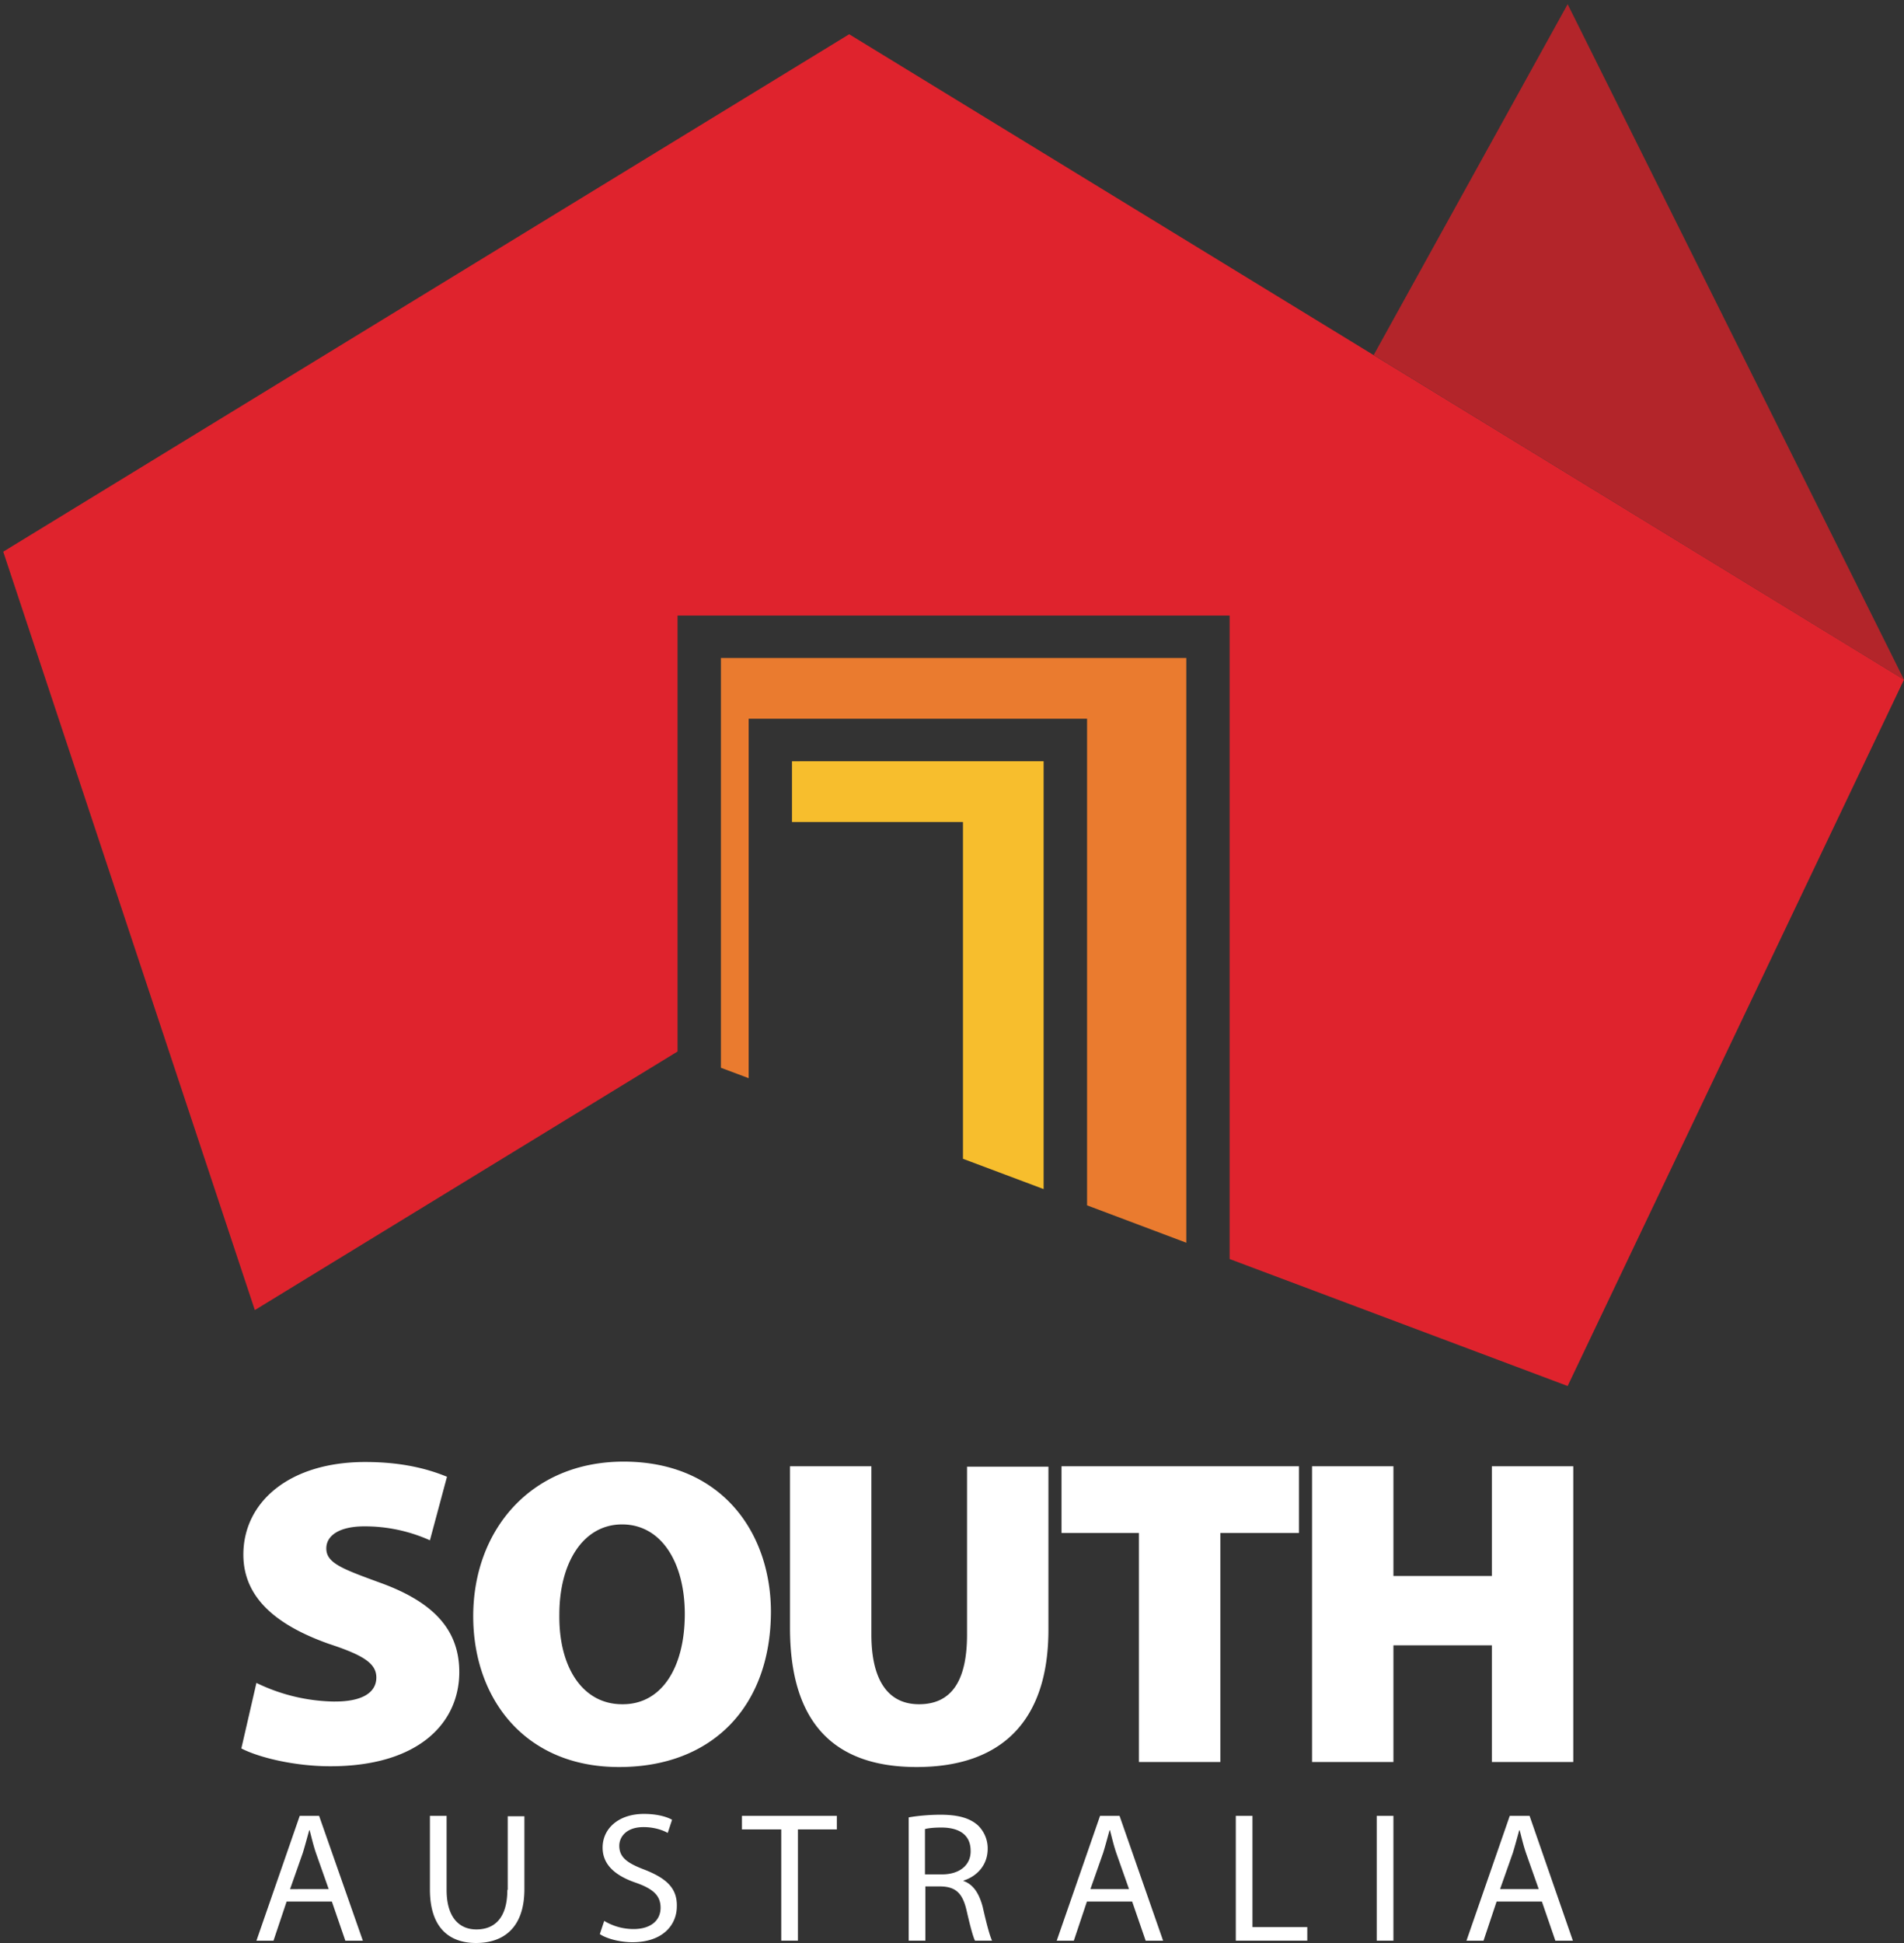 <svg width="50" height="51" xmlns="http://www.w3.org/2000/svg"><rect width="100%" height="100%" fill="#333333" stroke="none"/><g fill="none"><path fill="#DF232D" d="M50 17.839L22.3.899.085 14.481l6.607 19.906L17.793 27.6V16.157h14.498v16.89l8.876 3.333z"/><path fill="#EA7B2F" d="M31.153 17.271H18.932v10.756l.728.273v-9.435h8.887v12.773l2.606.981z"/><path fill="#F7BE2D" d="M20.798 19.982v1.594h4.49v8.84l2.118.795v-11.23z"/><path fill="#B3252A" d="M41.167.11l-5.094 9.21L50 17.84z"/><path d="M36.592 46.25v-3.063h2.585v3.062h2.138v-7.762h-2.138v2.879h-2.585v-2.88h-2.137v7.763h2.137zm-2.481-7.763h-6.235v1.75h2.033v6.012h2.138v-6.012h2.064v-1.75zm-17.734-.122c-2.439 0-3.95 1.8-3.95 4.059 0 2.157 1.355 3.957 3.825 3.957h.01c2.44 0 3.983-1.587 3.983-4.09-.01-2.075-1.303-3.926-3.868-3.926zm-.02 6.368h-.021c-1.032 0-1.668-.966-1.647-2.36 0-1.353.625-2.36 1.647-2.36 1.042 0 1.647 1.017 1.647 2.35 0 1.404-.605 2.37-1.626 2.37zm9.038-1.83c0 1.23-.417 1.83-1.261 1.83-.834 0-1.251-.661-1.251-1.83v-4.416h-2.137v4.242c0 2.493 1.157 3.652 3.325 3.652 2.231 0 3.461-1.21 3.461-3.601v-4.283h-2.137v4.405zm-16.597 1.76a4.826 4.826 0 0 1-2.064-.49l-.396 1.72c.448.234 1.387.468 2.335.468 2.325 0 3.388-1.14 3.388-2.472 0-1.078-.635-1.821-2.064-2.34-1-.366-1.428-.519-1.428-.905 0-.346.354-.58 1-.58a4.17 4.17 0 0 1 1.721.366l.448-1.668c-.521-.214-1.199-.387-2.147-.387-2.002 0-3.2 1.058-3.2 2.431 0 1.15.896 1.862 2.24 2.34.897.295 1.252.509 1.252.885 0 .387-.355.631-1.085.631zm-.927 3L6.734 50.94h.448l.345-1.028h1.188l.354 1.028h.46L8.38 47.663h-.51zm-.25 1.913l.333-.946c.062-.204.115-.407.167-.59h.01c.052.193.094.386.167.6l.334.946H7.62v-.01zm5.702.03c0 .723-.323 1.038-.813 1.038-.449 0-.782-.315-.782-1.038v-1.943h-.438v1.933c0 1.017.521 1.404 1.21 1.404.73 0 1.271-.407 1.271-1.414v-1.913h-.438v1.933h-.01zm3.607-.529c-.459-.173-.667-.325-.667-.63 0-.224.177-.489.636-.489.302 0 .531.092.636.153l.114-.346c-.146-.081-.396-.153-.74-.153-.657 0-1.084.377-1.084.885 0 .458.344.743.886.926.459.163.636.346.636.651 0 .336-.26.56-.709.56a1.49 1.49 0 0 1-.771-.214l-.115.346c.177.122.532.214.855.214.792 0 1.167-.448 1.167-.946.01-.479-.281-.733-.844-.957zm8.371.295v-.01c.355-.112.636-.407.636-.834a.839.839 0 0 0-.26-.62c-.209-.184-.511-.275-.98-.275-.292 0-.615.03-.834.07v3.236h.438v-1.424h.406c.396.01.574.183.678.64.094.408.167.682.219.784h.448c-.062-.132-.146-.448-.25-.905-.094-.336-.24-.57-.5-.662zm-.563-.173h-.448v-1.19c.073-.02.22-.04.428-.04.458 0 .771.182.771.61.01.366-.281.62-.75.62zm4.15-1.536L27.75 50.94h.449l.344-1.028h1.188l.355 1.028h.458L29.4 47.663h-.511zm-.25 1.913l.333-.946c.063-.204.115-.407.167-.59h.01c.052.193.094.386.167.6l.334.946h-1.011v-.01zm4.253-1.913h-.438v3.276h1.877v-.356h-1.44v-2.92zm-13.396.356h1.021v2.92h.438v-2.92h1.022v-.356h-2.492v.356h.01zm20.673-.356h-.521L38.51 50.94h.448l.344-1.028h1.189l.354 1.028h.46l-1.137-3.276zm-.772 1.913l.334-.946c.062-.204.115-.407.167-.59h.01c.052.193.094.386.167.6l.334.946h-1.012v-.01zm-3.242 1.363h.438v-3.276h-.438v3.276z" fill="#FFF"/></g></svg>